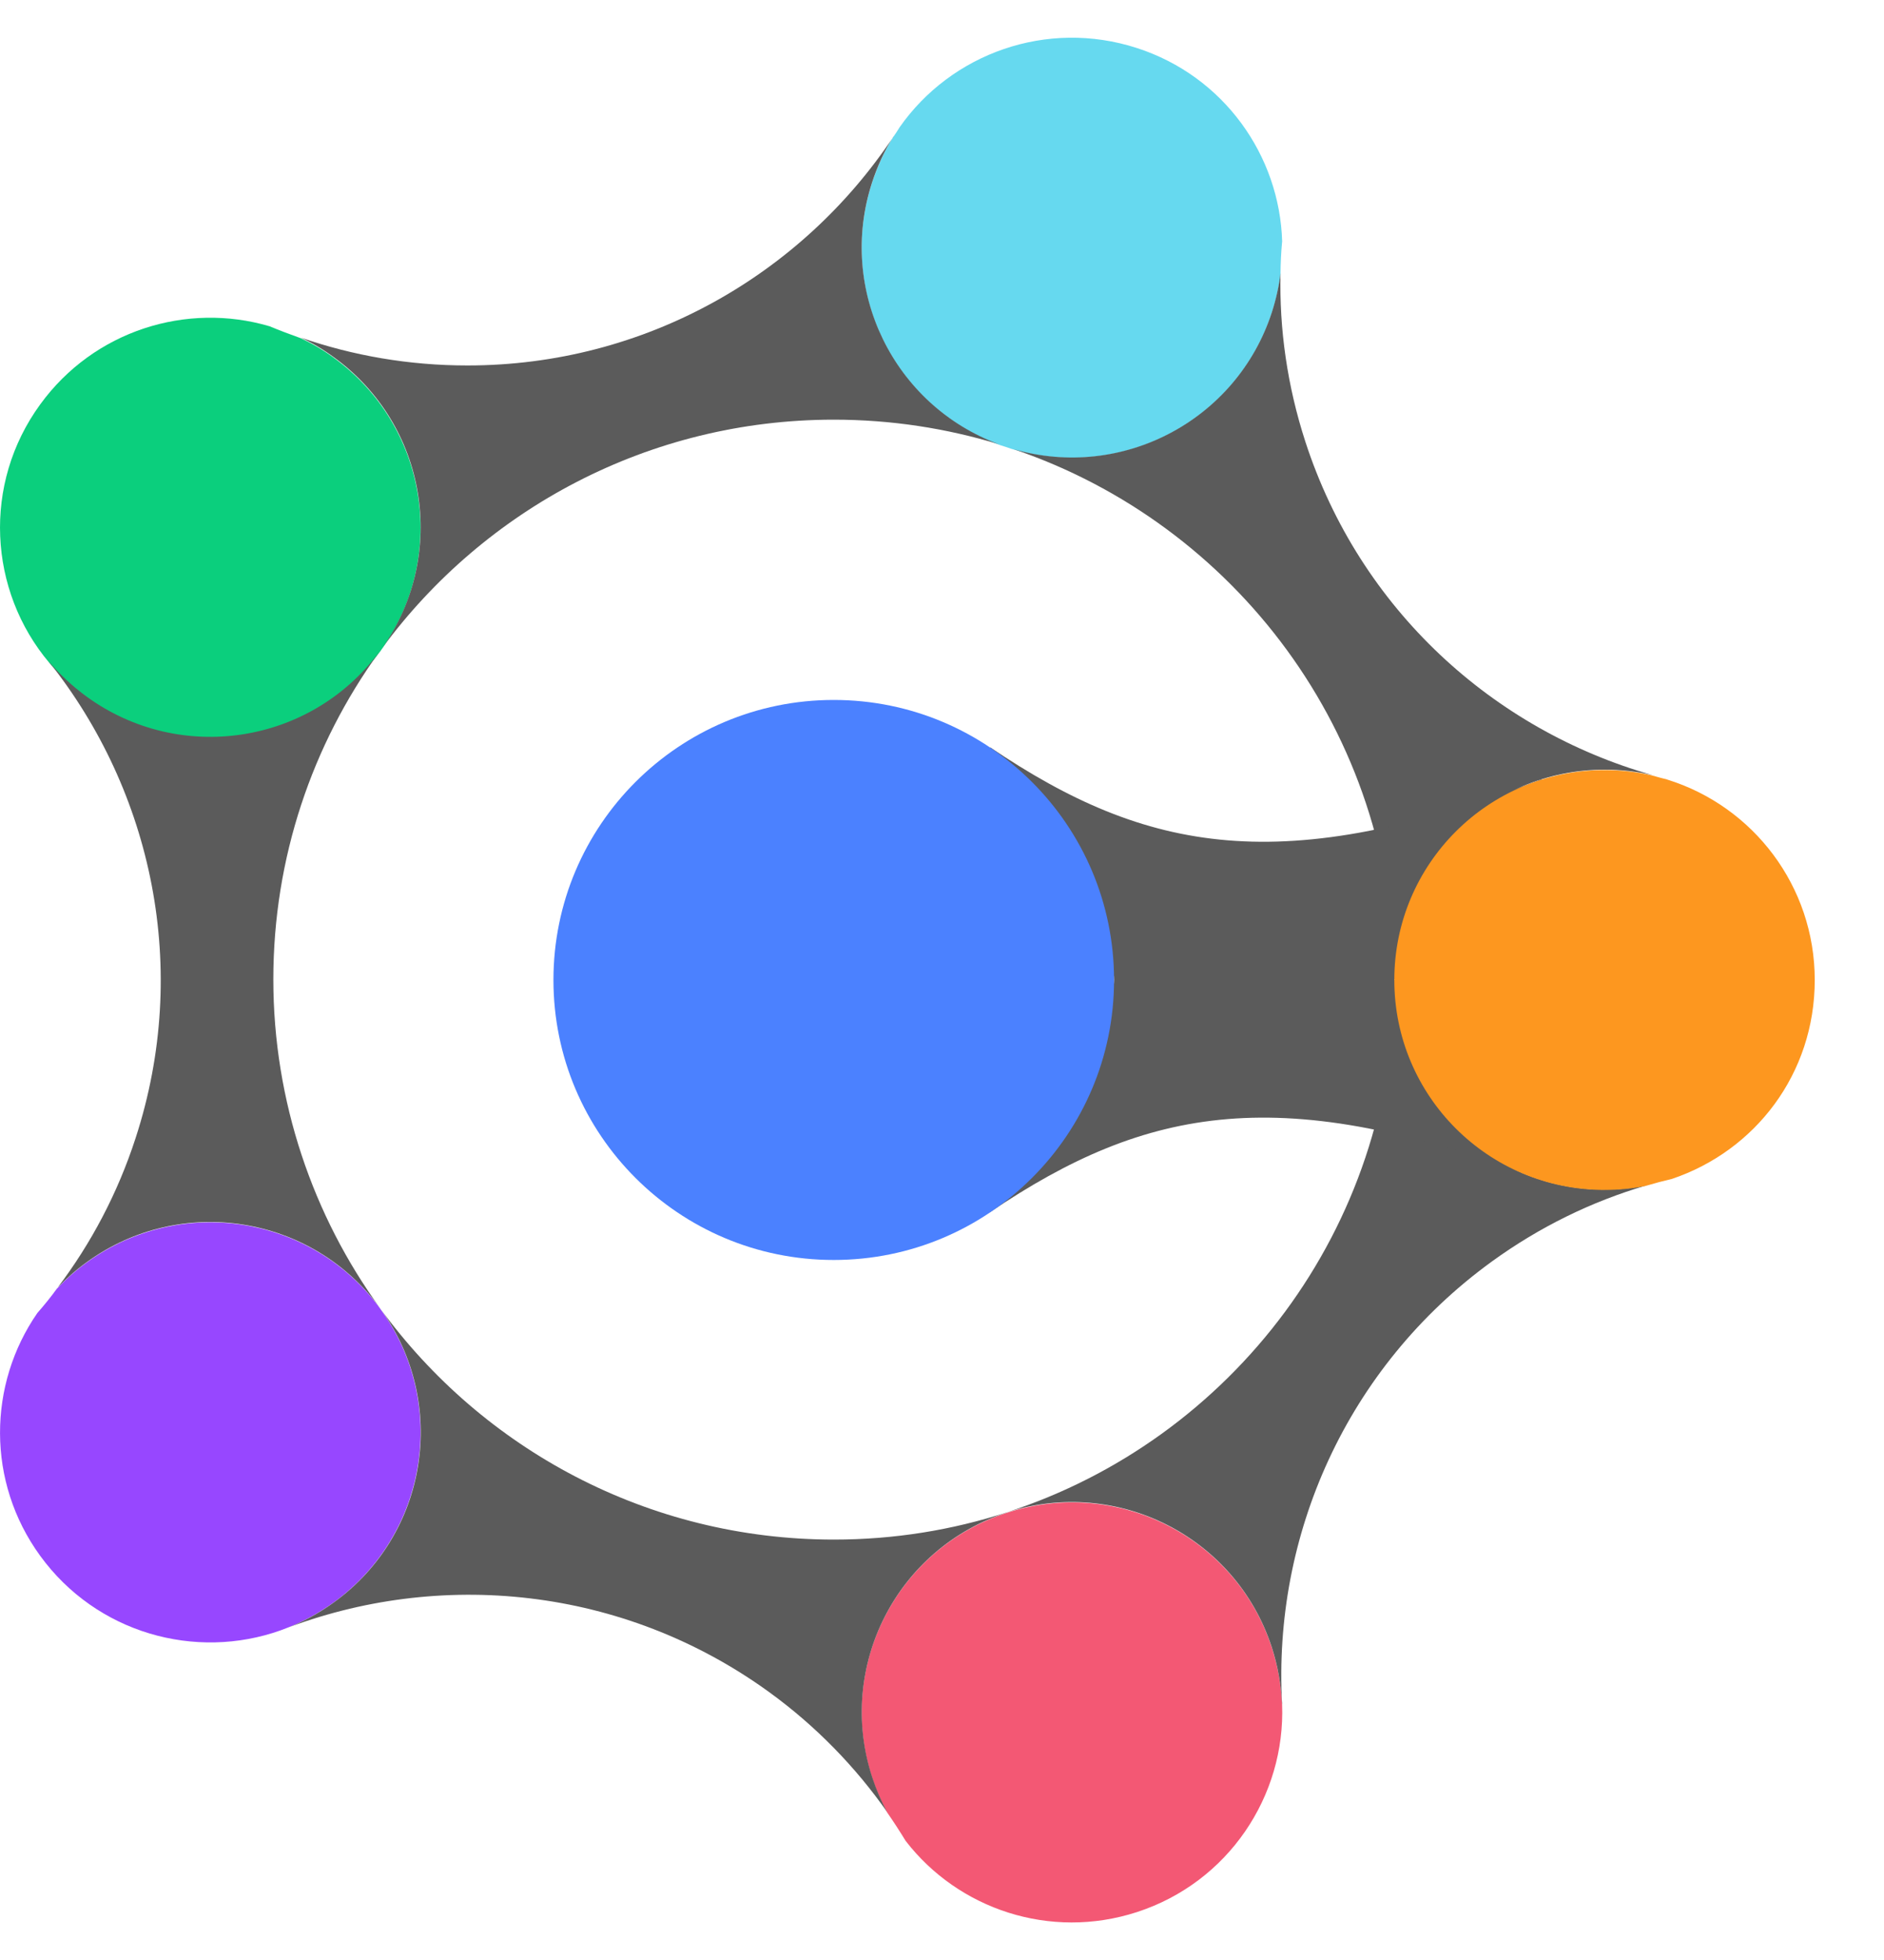 <svg width="25" height="26" viewBox="0 0 25 26" fill="none" xmlns="http://www.w3.org/2000/svg">
    <path d="M17.013 22.609C17.059 23.824 16.3 24.971 15.085 25.365C13.933 25.738 12.715 25.325 12.017 24.419C11.939 24.291 11.857 24.165 11.771 24.041C11.692 23.895 11.625 23.74 11.571 23.576C11.095 22.113 11.896 20.542 13.362 20.067C14.827 19.591 16.401 20.392 16.876 21.855C16.957 22.105 17.002 22.359 17.012 22.609H17.013Z" fill="#F35874"/>
    <path d="M17.013 3.208C17 3.347 16.993 3.488 16.992 3.629C16.972 3.801 16.933 3.975 16.877 4.147C16.41 5.583 14.889 6.379 13.449 5.962C13.443 5.96 13.436 5.957 13.43 5.957C13.378 5.939 13.328 5.922 13.275 5.906C13.268 5.903 13.26 5.9 13.253 5.898C11.857 5.381 11.107 3.852 11.571 2.426C11.643 2.208 11.736 2.004 11.853 1.817C11.855 1.815 11.856 1.813 11.858 1.81C11.887 1.77 11.912 1.729 11.937 1.689C12.622 0.71 13.891 0.25 15.086 0.637C16.24 1.01 16.982 2.064 17.014 3.208L17.013 3.208Z" fill="#66D9EF"/>
    <path d="M4.429 4.746C5.665 5.642 5.947 7.359 5.073 8.602C5.063 8.614 5.056 8.626 5.048 8.638C5.04 8.648 5.033 8.658 5.025 8.667C4.113 9.887 2.388 10.15 1.151 9.254C0.963 9.116 0.797 8.961 0.654 8.792C-0.153 7.836 -0.236 6.42 0.534 5.364C1.247 4.384 2.477 4.004 3.577 4.328C3.712 4.384 3.849 4.436 3.99 4.486C4.142 4.557 4.29 4.643 4.43 4.746H4.429Z" fill="#0BCF7D"/>
    <path d="M5.047 17.363C5.953 18.609 5.677 20.349 4.43 21.255C4.213 21.411 3.982 21.534 3.742 21.62C3.737 21.622 3.731 21.625 3.727 21.626C2.591 22.031 1.278 21.663 0.533 20.638C-0.182 19.656 -0.16 18.362 0.496 17.417C0.587 17.313 0.675 17.205 0.756 17.093L0.766 17.084C0.882 16.961 1.011 16.848 1.151 16.747C2.398 15.843 4.141 16.118 5.048 17.363H5.047Z" fill="#9747FF"/>
    <path d="M21.921 10.281C21.72 10.234 21.509 10.21 21.293 10.21C19.751 10.21 18.503 11.457 18.503 12.995H18.502C18.502 9.727 16.387 6.952 13.449 5.958C14.89 6.376 16.41 5.578 16.877 4.143C16.932 3.971 16.971 3.798 16.992 3.625C16.975 4.364 17.081 5.118 17.322 5.86C18.046 8.087 19.82 9.683 21.921 10.28L21.921 10.281Z" fill="#5B5B5B"/>
    <path d="M21.292 15.78C21.48 15.78 21.663 15.761 21.843 15.726C21.125 15.937 20.432 16.273 19.794 16.736C17.859 18.141 16.888 20.381 17.013 22.605H17.011C17.001 22.354 16.957 22.101 16.876 21.851C16.399 20.387 14.827 19.587 13.361 20.062V20.061C16.345 19.095 18.501 16.297 18.501 12.996H18.503C18.503 14.536 19.75 15.781 21.292 15.781V15.78Z" fill="#5B5B5B"/>
    <path d="M13.363 20.061V20.063C11.898 20.539 11.096 22.109 11.573 23.573C11.627 23.737 11.693 23.892 11.772 24.037C11.353 23.44 10.829 22.898 10.206 22.446C8.267 21.041 5.826 20.81 3.744 21.62C3.985 21.534 4.216 21.412 4.432 21.255C5.68 20.351 5.956 18.61 5.05 17.363C6.402 19.217 8.593 20.423 11.066 20.423C11.868 20.423 12.64 20.296 13.363 20.061Z" fill="#5B5B5B"/>
    <path d="M11.854 1.812C11.738 1.999 11.643 2.203 11.572 2.421C11.107 3.847 11.859 5.377 13.254 5.893C12.561 5.682 11.827 5.567 11.065 5.567C8.606 5.567 6.427 6.758 5.074 8.594C5.949 7.351 5.667 5.635 4.43 4.739C4.29 4.636 4.143 4.549 3.99 4.478C4.684 4.718 5.428 4.848 6.203 4.848C8.559 4.848 10.64 3.641 11.855 1.813L11.854 1.812Z" fill="#5B5B5B"/>
    <path d="M5.026 8.658C4.145 9.878 3.627 11.376 3.627 12.992C3.627 14.609 4.154 16.133 5.048 17.359C4.141 16.114 2.397 15.838 1.151 16.743C1.011 16.844 0.883 16.957 0.766 17.079C1.208 16.495 1.562 15.829 1.8 15.095C2.53 12.853 2.021 10.503 0.652 8.782L0.654 8.781C0.797 8.95 0.963 9.105 1.151 9.242C2.388 10.139 4.114 9.876 5.026 8.656V8.658Z" fill="#5B5B5B"/>
    <path d="M18.501 12.996C19.624 12.241 20.497 11.398 20.159 10.752L20.461 10.336C17.012 11.654 15.224 11.321 13.14 9.914C12.989 10.751 14.782 12.163 14.783 12.996C14.783 13.829 12.99 15.242 13.14 16.078C15.224 14.671 17.012 14.338 20.461 15.656L20.159 15.24C20.497 14.593 19.624 13.75 18.501 12.996Z" fill="#5B5B5B"/>
    <path d="M22.129 10.343C23.262 10.697 24.081 11.753 24.081 13C24.081 14.247 23.289 15.266 22.188 15.638C22.072 15.665 21.957 15.696 21.842 15.73C21.663 15.767 21.48 15.785 21.291 15.785C19.749 15.785 18.502 14.54 18.502 13C18.502 11.46 19.749 10.215 21.291 10.215C21.507 10.215 21.718 10.239 21.92 10.286C21.987 10.306 22.055 10.323 22.121 10.34C22.124 10.342 22.127 10.342 22.129 10.343Z" fill="#FD971F"/>
    <path d="M11.063 16.714C13.118 16.714 14.783 15.051 14.783 13C14.783 10.948 13.118 9.285 11.063 9.285C9.009 9.285 7.344 10.948 7.344 13C7.344 15.051 9.009 16.714 11.063 16.714Z" fill="#4B81FF"/>
</svg>